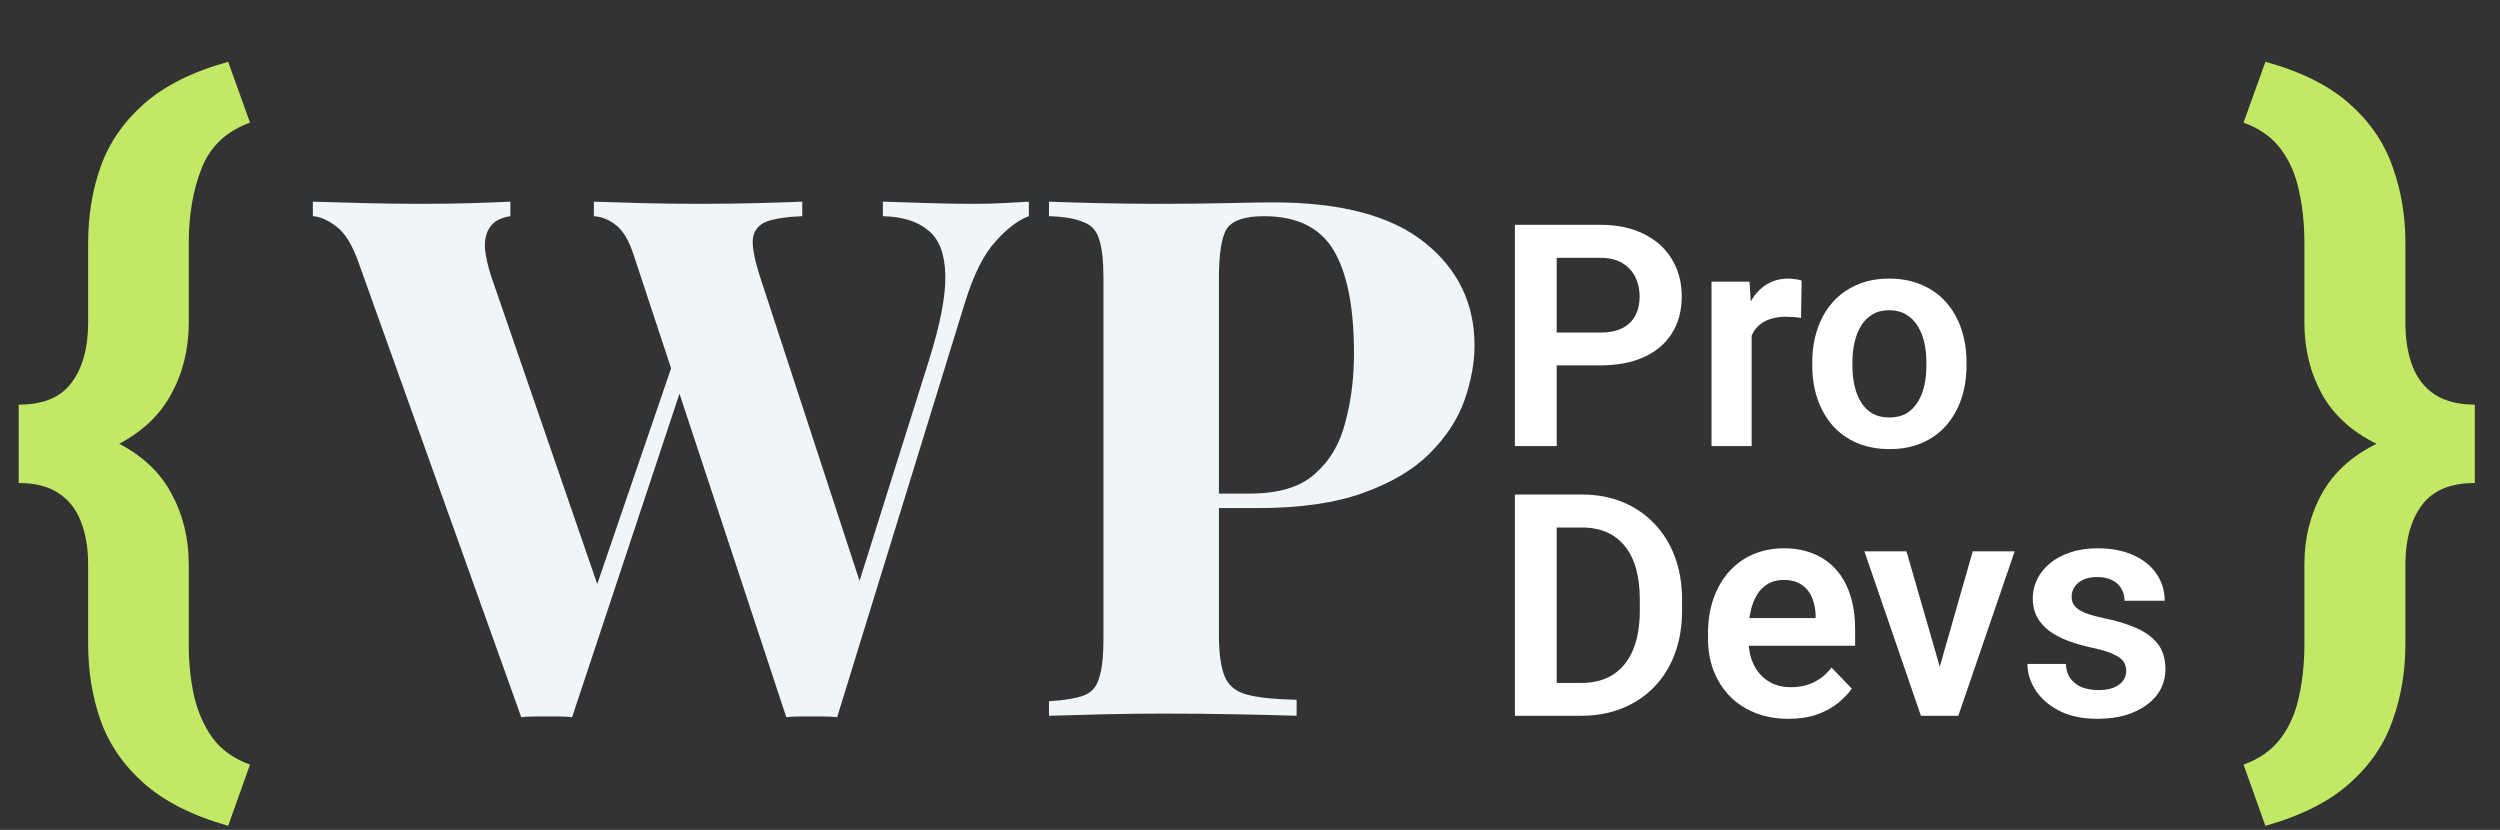 <svg width="241" height="80" viewBox="0 0 241 80" fill="none" xmlns="http://www.w3.org/2000/svg">
<rect x="0" y="0" width="241" height="80" fill="#333333" stroke="none"/>
<path d="M99.18 19.44V20.84C98.153 21.213 97.08 22.03 95.96 23.29C94.84 24.503 93.86 26.463 93.02 29.17L80.7 69.14C80.327 69.093 79.93 69.07 79.51 69.07C79.09 69.07 78.67 69.07 78.25 69.07C77.83 69.07 77.41 69.07 76.99 69.07C76.57 69.07 76.173 69.093 75.8 69.14L61.1 24.62C60.633 23.173 60.05 22.193 59.35 21.68C58.697 21.167 57.997 20.887 57.25 20.84V19.44C58.557 19.487 60.097 19.533 61.87 19.58C63.69 19.627 65.487 19.65 67.26 19.65C69.313 19.65 71.227 19.627 73 19.58C74.82 19.533 76.267 19.487 77.34 19.44V20.84C75.94 20.887 74.82 21.05 73.98 21.33C73.187 21.61 72.72 22.147 72.58 22.94C72.487 23.733 72.72 24.993 73.28 26.72L83.22 57.1L81.61 59.97L89.52 34.84C90.64 31.293 91.177 28.517 91.13 26.51C91.083 24.503 90.547 23.08 89.52 22.24C88.493 21.353 87.023 20.887 85.11 20.84V19.44C86.697 19.487 88.19 19.533 89.59 19.58C90.99 19.627 92.39 19.65 93.79 19.65C94.863 19.65 95.843 19.627 96.73 19.58C97.663 19.533 98.48 19.487 99.18 19.44ZM49.2 19.44V20.84C48.267 20.98 47.613 21.33 47.24 21.89C46.867 22.403 46.703 23.103 46.75 23.99C46.843 24.83 47.053 25.74 47.38 26.72L58.09 57.8L56.2 60.32L65.16 34.14L66.14 36.03L55.15 69.14C54.777 69.093 54.38 69.07 53.96 69.07C53.54 69.07 53.12 69.07 52.7 69.07C52.28 69.07 51.86 69.07 51.44 69.07C51.02 69.07 50.623 69.093 50.25 69.14L34.57 25.32C33.963 23.593 33.24 22.427 32.4 21.82C31.607 21.213 30.86 20.887 30.16 20.84V19.44C31.56 19.487 33.217 19.533 35.13 19.58C37.043 19.627 38.863 19.65 40.59 19.65C42.457 19.65 44.113 19.627 45.56 19.58C47.053 19.533 48.267 19.487 49.2 19.44ZM101.124 19.44C102.291 19.487 103.854 19.533 105.814 19.58C107.821 19.627 109.804 19.65 111.764 19.65C114.004 19.65 116.174 19.627 118.274 19.58C120.374 19.533 121.867 19.51 122.754 19.51C129.241 19.51 134.094 20.793 137.314 23.36C140.534 25.927 142.144 29.24 142.144 33.3C142.144 34.98 141.817 36.753 141.164 38.62C140.511 40.44 139.391 42.143 137.804 43.73C136.264 45.27 134.141 46.53 131.434 47.51C128.727 48.49 125.321 48.98 121.214 48.98H114.074V47.58H120.514C123.267 47.58 125.344 46.95 126.744 45.69C128.191 44.43 129.171 42.773 129.684 40.72C130.244 38.667 130.524 36.45 130.524 34.07C130.524 29.637 129.871 26.323 128.564 24.13C127.257 21.937 125.017 20.84 121.844 20.84C120.024 20.84 118.834 21.237 118.274 22.03C117.761 22.823 117.504 24.433 117.504 26.86V61.16C117.504 62.98 117.691 64.333 118.064 65.22C118.437 66.107 119.161 66.69 120.234 66.97C121.307 67.25 122.894 67.413 124.994 67.46V69C123.547 68.953 121.681 68.907 119.394 68.86C117.107 68.813 114.704 68.79 112.184 68.79C110.177 68.79 108.217 68.813 106.304 68.86C104.391 68.907 102.664 68.953 101.124 69V67.6C102.617 67.507 103.737 67.32 104.484 67.04C105.231 66.76 105.721 66.2 105.954 65.36C106.234 64.52 106.374 63.26 106.374 61.58V26.86C106.374 25.133 106.234 23.873 105.954 23.08C105.721 22.24 105.207 21.68 104.414 21.4C103.667 21.073 102.571 20.887 101.124 20.84V19.44Z" fill="#F0F5F8"/>
<path d="M154.239 35.222H148.746V32.058H154.239C155.138 32.058 155.865 31.911 156.422 31.618C156.988 31.315 157.403 30.905 157.667 30.388C157.931 29.86 158.062 29.26 158.062 28.586C158.062 27.932 157.931 27.321 157.667 26.755C157.403 26.189 156.988 25.73 156.422 25.378C155.865 25.026 155.138 24.851 154.239 24.851H150.064V43H146.036V21.672H154.239C155.899 21.672 157.315 21.97 158.487 22.565C159.669 23.151 160.567 23.967 161.183 25.012C161.808 26.047 162.12 27.229 162.12 28.557C162.12 29.934 161.808 31.12 161.183 32.116C160.567 33.112 159.669 33.879 158.487 34.416C157.315 34.953 155.899 35.222 154.239 35.222ZM168.858 30.388V43H164.991V27.15H168.653L168.858 30.388ZM173.678 27.048L173.619 30.651C173.404 30.612 173.16 30.583 172.887 30.564C172.623 30.544 172.374 30.534 172.14 30.534C171.544 30.534 171.021 30.617 170.572 30.783C170.123 30.939 169.747 31.169 169.444 31.472C169.151 31.774 168.927 32.145 168.771 32.585C168.614 33.015 168.526 33.503 168.507 34.05L167.672 33.947C167.672 32.941 167.774 32.009 167.979 31.149C168.185 30.29 168.482 29.538 168.873 28.894C169.264 28.249 169.752 27.751 170.338 27.399C170.934 27.038 171.617 26.857 172.389 26.857C172.604 26.857 172.833 26.877 173.077 26.916C173.331 26.945 173.531 26.989 173.678 27.048ZM174.703 35.236V34.929C174.703 33.767 174.869 32.697 175.201 31.721C175.533 30.734 176.017 29.88 176.651 29.157C177.286 28.435 178.062 27.873 178.98 27.473C179.898 27.062 180.943 26.857 182.115 26.857C183.307 26.857 184.361 27.062 185.279 27.473C186.207 27.873 186.988 28.435 187.623 29.157C188.258 29.88 188.741 30.734 189.073 31.721C189.405 32.697 189.571 33.767 189.571 34.929V35.236C189.571 36.389 189.405 37.458 189.073 38.444C188.741 39.421 188.258 40.275 187.623 41.008C186.988 41.73 186.212 42.292 185.294 42.692C184.376 43.093 183.326 43.293 182.145 43.293C180.973 43.293 179.923 43.093 178.995 42.692C178.067 42.292 177.286 41.73 176.651 41.008C176.017 40.275 175.533 39.421 175.201 38.444C174.869 37.458 174.703 36.389 174.703 35.236ZM178.57 34.929V35.236C178.57 35.93 178.639 36.579 178.775 37.185C178.912 37.79 179.122 38.322 179.405 38.781C179.688 39.24 180.055 39.602 180.504 39.865C180.963 40.119 181.51 40.246 182.145 40.246C182.77 40.246 183.307 40.119 183.756 39.865C184.205 39.602 184.571 39.24 184.854 38.781C185.147 38.322 185.362 37.79 185.499 37.185C185.636 36.579 185.704 35.93 185.704 35.236V34.929C185.704 34.245 185.636 33.605 185.499 33.01C185.362 32.404 185.147 31.872 184.854 31.413C184.571 30.944 184.2 30.578 183.741 30.314C183.292 30.041 182.75 29.904 182.115 29.904C181.49 29.904 180.953 30.041 180.504 30.314C180.055 30.578 179.688 30.944 179.405 31.413C179.122 31.872 178.912 32.404 178.775 33.01C178.639 33.605 178.57 34.245 178.57 34.929ZM152.408 69H147.809L147.838 65.836H152.408C153.648 65.836 154.688 65.562 155.528 65.016C156.368 64.459 157.003 63.663 157.433 62.628C157.862 61.583 158.077 60.333 158.077 58.878V57.779C158.077 56.656 157.955 55.665 157.711 54.806C157.467 53.946 157.105 53.224 156.627 52.638C156.158 52.052 155.577 51.607 154.884 51.305C154.19 51.002 153.395 50.851 152.496 50.851H147.721V47.672H152.496C153.922 47.672 155.221 47.911 156.393 48.39C157.574 48.868 158.595 49.557 159.454 50.455C160.323 51.344 160.987 52.408 161.446 53.648C161.915 54.889 162.149 56.275 162.149 57.809V58.878C162.149 60.401 161.915 61.788 161.446 63.038C160.987 64.278 160.323 65.343 159.454 66.231C158.595 67.12 157.569 67.804 156.378 68.282C155.187 68.761 153.863 69 152.408 69ZM150.064 47.672V69H146.036V47.672H150.064ZM172.403 69.293C171.202 69.293 170.123 69.098 169.166 68.707C168.209 68.316 167.394 67.774 166.72 67.081C166.056 66.378 165.543 65.562 165.182 64.635C164.83 63.697 164.654 62.691 164.654 61.617V61.031C164.654 59.81 164.83 58.702 165.182 57.706C165.533 56.7 166.031 55.836 166.676 55.113C167.32 54.391 168.092 53.834 168.99 53.443C169.889 53.053 170.88 52.857 171.964 52.857C173.087 52.857 174.078 53.048 174.938 53.429C175.797 53.8 176.515 54.327 177.091 55.011C177.667 55.694 178.102 56.515 178.395 57.472C178.688 58.419 178.834 59.469 178.834 60.621V62.247H166.412V59.581H175.025V59.288C175.006 58.673 174.889 58.111 174.674 57.603C174.459 57.086 174.127 56.676 173.678 56.373C173.229 56.06 172.647 55.904 171.935 55.904C171.358 55.904 170.855 56.031 170.426 56.285C170.006 56.529 169.654 56.881 169.371 57.34C169.098 57.789 168.893 58.326 168.756 58.951C168.619 59.576 168.551 60.27 168.551 61.031V61.617C168.551 62.281 168.639 62.897 168.814 63.463C169 64.029 169.269 64.522 169.62 64.942C169.981 65.353 170.411 65.675 170.909 65.909C171.417 66.134 171.993 66.246 172.638 66.246C173.448 66.246 174.181 66.09 174.835 65.777C175.499 65.455 176.075 64.981 176.563 64.356L178.512 66.378C178.18 66.866 177.73 67.335 177.164 67.784C176.607 68.233 175.934 68.6 175.143 68.883C174.352 69.156 173.438 69.293 172.403 69.293ZM186.48 66.07L190.172 53.15H194.215L188.78 69H186.319L186.48 66.07ZM183.785 53.15L187.521 66.1L187.652 69H185.177L179.728 53.15H183.785ZM204.967 64.664C204.967 64.332 204.879 64.034 204.703 63.77C204.527 63.507 204.195 63.268 203.707 63.053C203.229 62.828 202.525 62.618 201.598 62.423C200.777 62.247 200.021 62.027 199.327 61.764C198.634 61.5 198.038 61.183 197.54 60.812C197.042 60.431 196.651 59.986 196.368 59.478C196.095 58.961 195.958 58.365 195.958 57.691C195.958 57.037 196.1 56.422 196.383 55.846C196.666 55.26 197.076 54.747 197.613 54.308C198.15 53.858 198.805 53.507 199.576 53.253C200.348 52.989 201.217 52.857 202.184 52.857C203.531 52.857 204.688 53.077 205.655 53.517C206.632 53.956 207.379 54.562 207.896 55.333C208.414 56.095 208.673 56.954 208.673 57.911H204.806C204.806 57.491 204.708 57.11 204.513 56.769C204.327 56.427 204.039 56.153 203.648 55.948C203.258 55.733 202.765 55.626 202.169 55.626C201.632 55.626 201.178 55.714 200.807 55.89C200.445 56.065 200.172 56.295 199.986 56.578C199.801 56.861 199.708 57.174 199.708 57.516C199.708 57.77 199.757 57.999 199.854 58.204C199.962 58.399 200.133 58.58 200.367 58.746C200.602 58.912 200.919 59.063 201.319 59.2C201.729 59.337 202.232 59.469 202.828 59.596C204.01 59.83 205.04 60.143 205.919 60.533C206.808 60.914 207.501 61.422 207.999 62.057C208.497 62.691 208.746 63.502 208.746 64.488C208.746 65.191 208.595 65.836 208.292 66.422C207.989 66.998 207.55 67.501 206.974 67.931C206.397 68.36 205.709 68.697 204.908 68.941C204.107 69.176 203.204 69.293 202.198 69.293C200.743 69.293 199.513 69.034 198.507 68.517C197.501 67.989 196.739 67.325 196.222 66.524C195.704 65.714 195.445 64.874 195.445 64.005H199.151C199.181 64.62 199.347 65.113 199.649 65.484C199.952 65.856 200.333 66.124 200.792 66.29C201.261 66.446 201.754 66.524 202.271 66.524C202.857 66.524 203.351 66.446 203.751 66.29C204.151 66.124 204.454 65.904 204.659 65.631C204.864 65.348 204.967 65.025 204.967 64.664Z" fill="white"/>
<path d="M21.995 5.957L24.1 11.822C21.819 12.649 20.265 14.115 19.438 16.221C18.611 18.301 18.197 20.707 18.197 23.439V31.109C18.197 33.641 17.633 35.934 16.505 37.99C15.402 40.045 13.648 41.687 11.242 42.915C8.835 44.118 5.69 44.72 1.805 44.72V39.005C4.186 39.005 5.89 38.291 6.918 36.862C7.971 35.433 8.497 33.516 8.497 31.109V23.439C8.497 20.808 8.898 18.351 9.7 16.07C10.527 13.764 11.918 11.747 13.873 10.017C15.854 8.263 18.561 6.909 21.995 5.957ZM24.1 73.707L21.995 79.61C18.561 78.633 15.854 77.267 13.873 75.512C11.918 73.783 10.527 71.765 9.7 69.459C8.898 67.178 8.497 64.722 8.497 62.09V54.42C8.497 52.816 8.259 51.425 7.783 50.247C7.332 49.069 6.617 48.166 5.64 47.54C4.662 46.888 3.384 46.562 1.805 46.562V40.81C5.69 40.81 8.835 41.424 11.242 42.652C13.648 43.855 15.402 45.484 16.505 47.54C17.633 49.595 18.197 51.888 18.197 54.42V62.09C18.197 63.92 18.373 65.612 18.724 67.165C19.1 68.72 19.701 70.061 20.528 71.189C21.381 72.316 22.571 73.156 24.1 73.707Z" fill="#C1E965"/>
<path d="M216.278 11.822L218.384 5.957C221.843 6.909 224.55 8.263 226.505 10.017C228.46 11.747 229.839 13.764 230.641 16.07C231.468 18.351 231.881 20.808 231.881 23.439V31.109C231.881 32.714 232.107 34.105 232.558 35.283C233.009 36.461 233.724 37.376 234.701 38.027C235.704 38.679 236.995 39.005 238.574 39.005V44.569C234.689 44.569 231.543 43.98 229.137 42.802C226.73 41.624 224.963 40.02 223.835 37.99C222.708 35.934 222.144 33.641 222.144 31.109V23.439C222.144 21.61 221.968 19.918 221.617 18.364C221.291 16.81 220.702 15.469 219.85 14.341C218.998 13.213 217.807 12.373 216.278 11.822ZM218.384 79.61L216.278 73.707C217.807 73.156 218.998 72.316 219.85 71.189C220.702 70.061 221.291 68.72 221.617 67.165C221.968 65.612 222.144 63.92 222.144 62.09V54.42C222.144 51.888 222.708 49.607 223.835 47.577C224.963 45.547 226.73 43.943 229.137 42.765C231.543 41.562 234.689 40.96 238.574 40.96V46.562C236.218 46.562 234.513 47.276 233.46 48.705C232.408 50.134 231.881 52.039 231.881 54.42V62.09C231.881 64.722 231.468 67.178 230.641 69.459C229.839 71.765 228.46 73.783 226.505 75.512C224.55 77.267 221.843 78.633 218.384 79.61Z" fill="#C1E965"/>
</svg>

